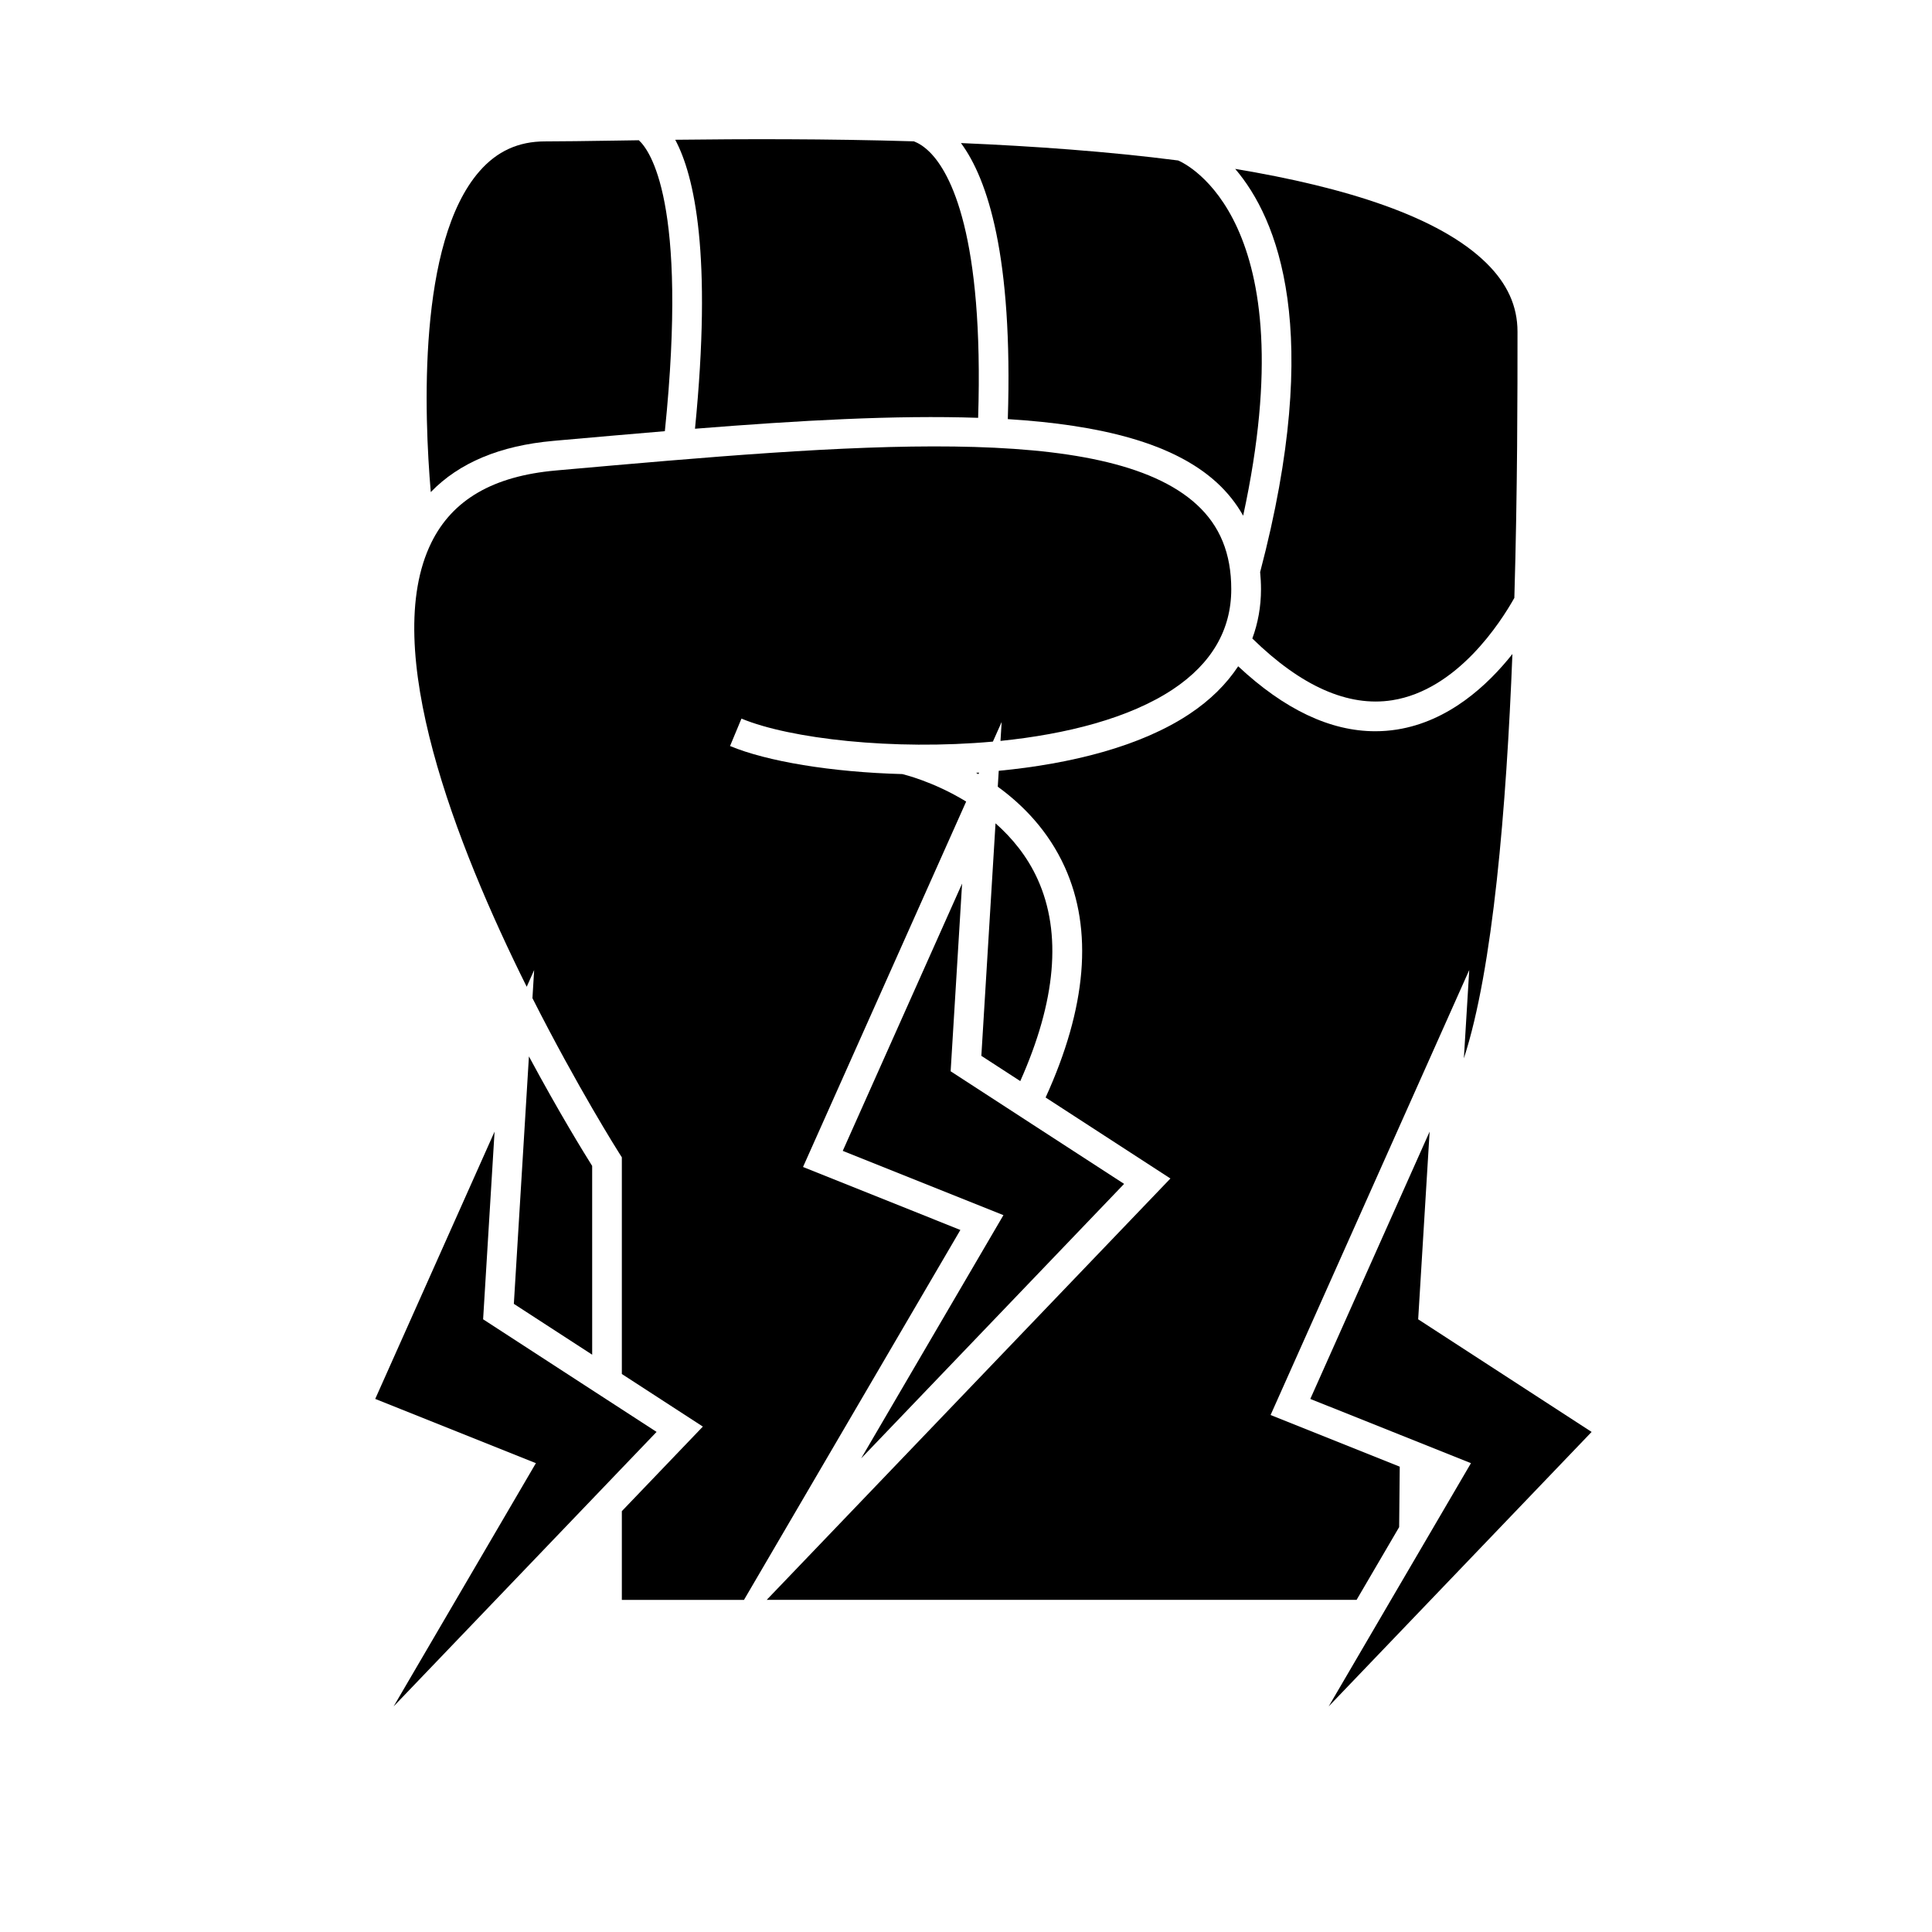 <?xml version="1.0" encoding="UTF-8"?>
<!-- Uploaded to: SVG Repo, www.svgrepo.com, Generator: SVG Repo Mixer Tools -->
<svg fill="#000000" width="800px" height="800px" version="1.1" viewBox="144 144 512 512" xmlns="http://www.w3.org/2000/svg">
 <g>
  <path d="m402.66 348.79c0.211 0.117 0.414 0.246 0.625 0.367l0.184-0.41c-0.27 0.016-0.535 0.023-0.809 0.043z"/>
  <path d="m300.93 452.98c-2.137-3.394-8.789-14.191-16.758-29.023l-3.996 65.578 20.758 13.473z"/>
  <path d="m356.81 453.26 43.234-96.836c-8.75-5.367-16.715-7.227-16.855-7.262l0.004-0.02c-18.898-0.5-35.969-3.375-45.723-7.438l3.027-7.269c12.824 5.344 40.254 8.492 66.633 6.098l2.32-5.199-0.309 5.016c17.387-1.77 34.148-5.988 45.742-13.707 10.223-6.816 15.414-15.734 15.414-26.492 0-9.461-2.996-16.805-9.168-22.449-23.969-21.941-91.055-15.996-168.72-9.117l-1.102 0.102c-16.598 1.469-27.391 7.727-32.996 19.117-13.781 28.008 6.574 80.137 25.273 117.7l1.973-4.426-0.453 7.445c11.934 23.59 22.785 40.766 23.07 41.207l0.621 0.973v57.422l21.469 13.934-21.469 22.414v23.523h32.363l57.352-98.043z"/>
  <path d="m367.34 448.99 42.578 17.035-37.695 64.453 69.676-72.738-24.336-15.793-6.629-4.309-15.004-9.738 3.035-49.746z"/>
  <path d="m519.83 493.63 3.035-49.734-7.188 16.094-24.434 54.742 23.789 9.508 7.844 3.141 10.941 4.375-11.184 19.121-8.008 13.684-2.004 3.422-4.602 7.875-11.902 20.352 19.496-20.352 6.836-7.137 43.344-45.246-42.602-27.66z"/>
  <path d="m514.79 548.7 0.156-16.016-34.227-13.691 52.645-117.93-1.422 23.41c7.727-23.691 11.258-66.445 12.863-107.15-6.648 8.375-16.926 17.844-30.586 20.012-1.914 0.305-3.84 0.453-5.777 0.453-11.902 0-24.074-5.773-36.312-17.215-3.113 4.707-7.352 8.941-12.863 12.609-13 8.664-31.551 13.266-50.59 15.09l-0.258 4.215c6.758 4.906 13.461 11.793 17.77 21.324 7.531 16.672 5.789 37.172-5.09 61.039l33.074 21.465-106.98 111.66h156.32z"/>
  <path d="m477.95 295.61c0.141 1.48 0.227 2.984 0.227 4.539 0 4.648-0.805 8.988-2.297 13.059 12.914 12.633 25.375 18.199 37.066 16.363 17.277-2.723 28.77-20.707 32.371-27.121 0.836-28.523 0.836-54.633 0.836-70.551 0-6.773-2.691-12.711-8.219-18.156-12.512-12.324-37.23-20.102-66.594-24.984 11.227 13.148 23.465 42.832 6.609 106.85z"/>
  <path d="m328.18 257.62c27.664-2.211 53.168-3.637 75.035-2.891 1.531-48.293-7.262-64.836-12.77-70.359-1.68-1.684-3.18-2.508-4.277-2.914-23.227-0.703-45.273-0.629-63.227-0.418 5.117 9.559 9.809 30.543 5.238 76.582z"/>
  <path d="m419.01 377.06c-2.781-6.156-6.824-11.016-11.184-14.871l-3.758 61.617 10.316 6.695c9.449-21.207 11.066-39.172 4.625-53.441z"/>
  <path d="m318 523.47-9.207-5.977-7.871-5.106-28.891-18.762 3.035-49.734-31.625 70.836 42.578 17.023-37.699 64.457 52.602-54.91 7.871-8.219z"/>
  <path d="m411.08 255.07c24.613 1.531 43.93 6.34 55.379 16.816 2.852 2.609 5.176 5.547 6.992 8.781 17.008-78.422-15.281-93.324-17.234-94.141-18.5-2.379-38.23-3.789-57.551-4.613 7.098 9.609 13.789 30.07 12.414 73.156z"/>
  <path d="m290.61 260.84 1.105-0.102c9.676-0.855 19.18-1.695 28.48-2.473 6.234-60.898-4.074-74.562-6.902-77.098-2.312 0.031-4.566 0.066-6.68 0.102-7.375 0.109-13.551 0.203-18.184 0.203-7.047 0-12.742 2.602-17.402 7.961-16.414 18.852-14.609 64.602-12.867 84.977 7.488-7.769 18.359-12.32 32.449-13.57z"/>
 </g>
</svg>